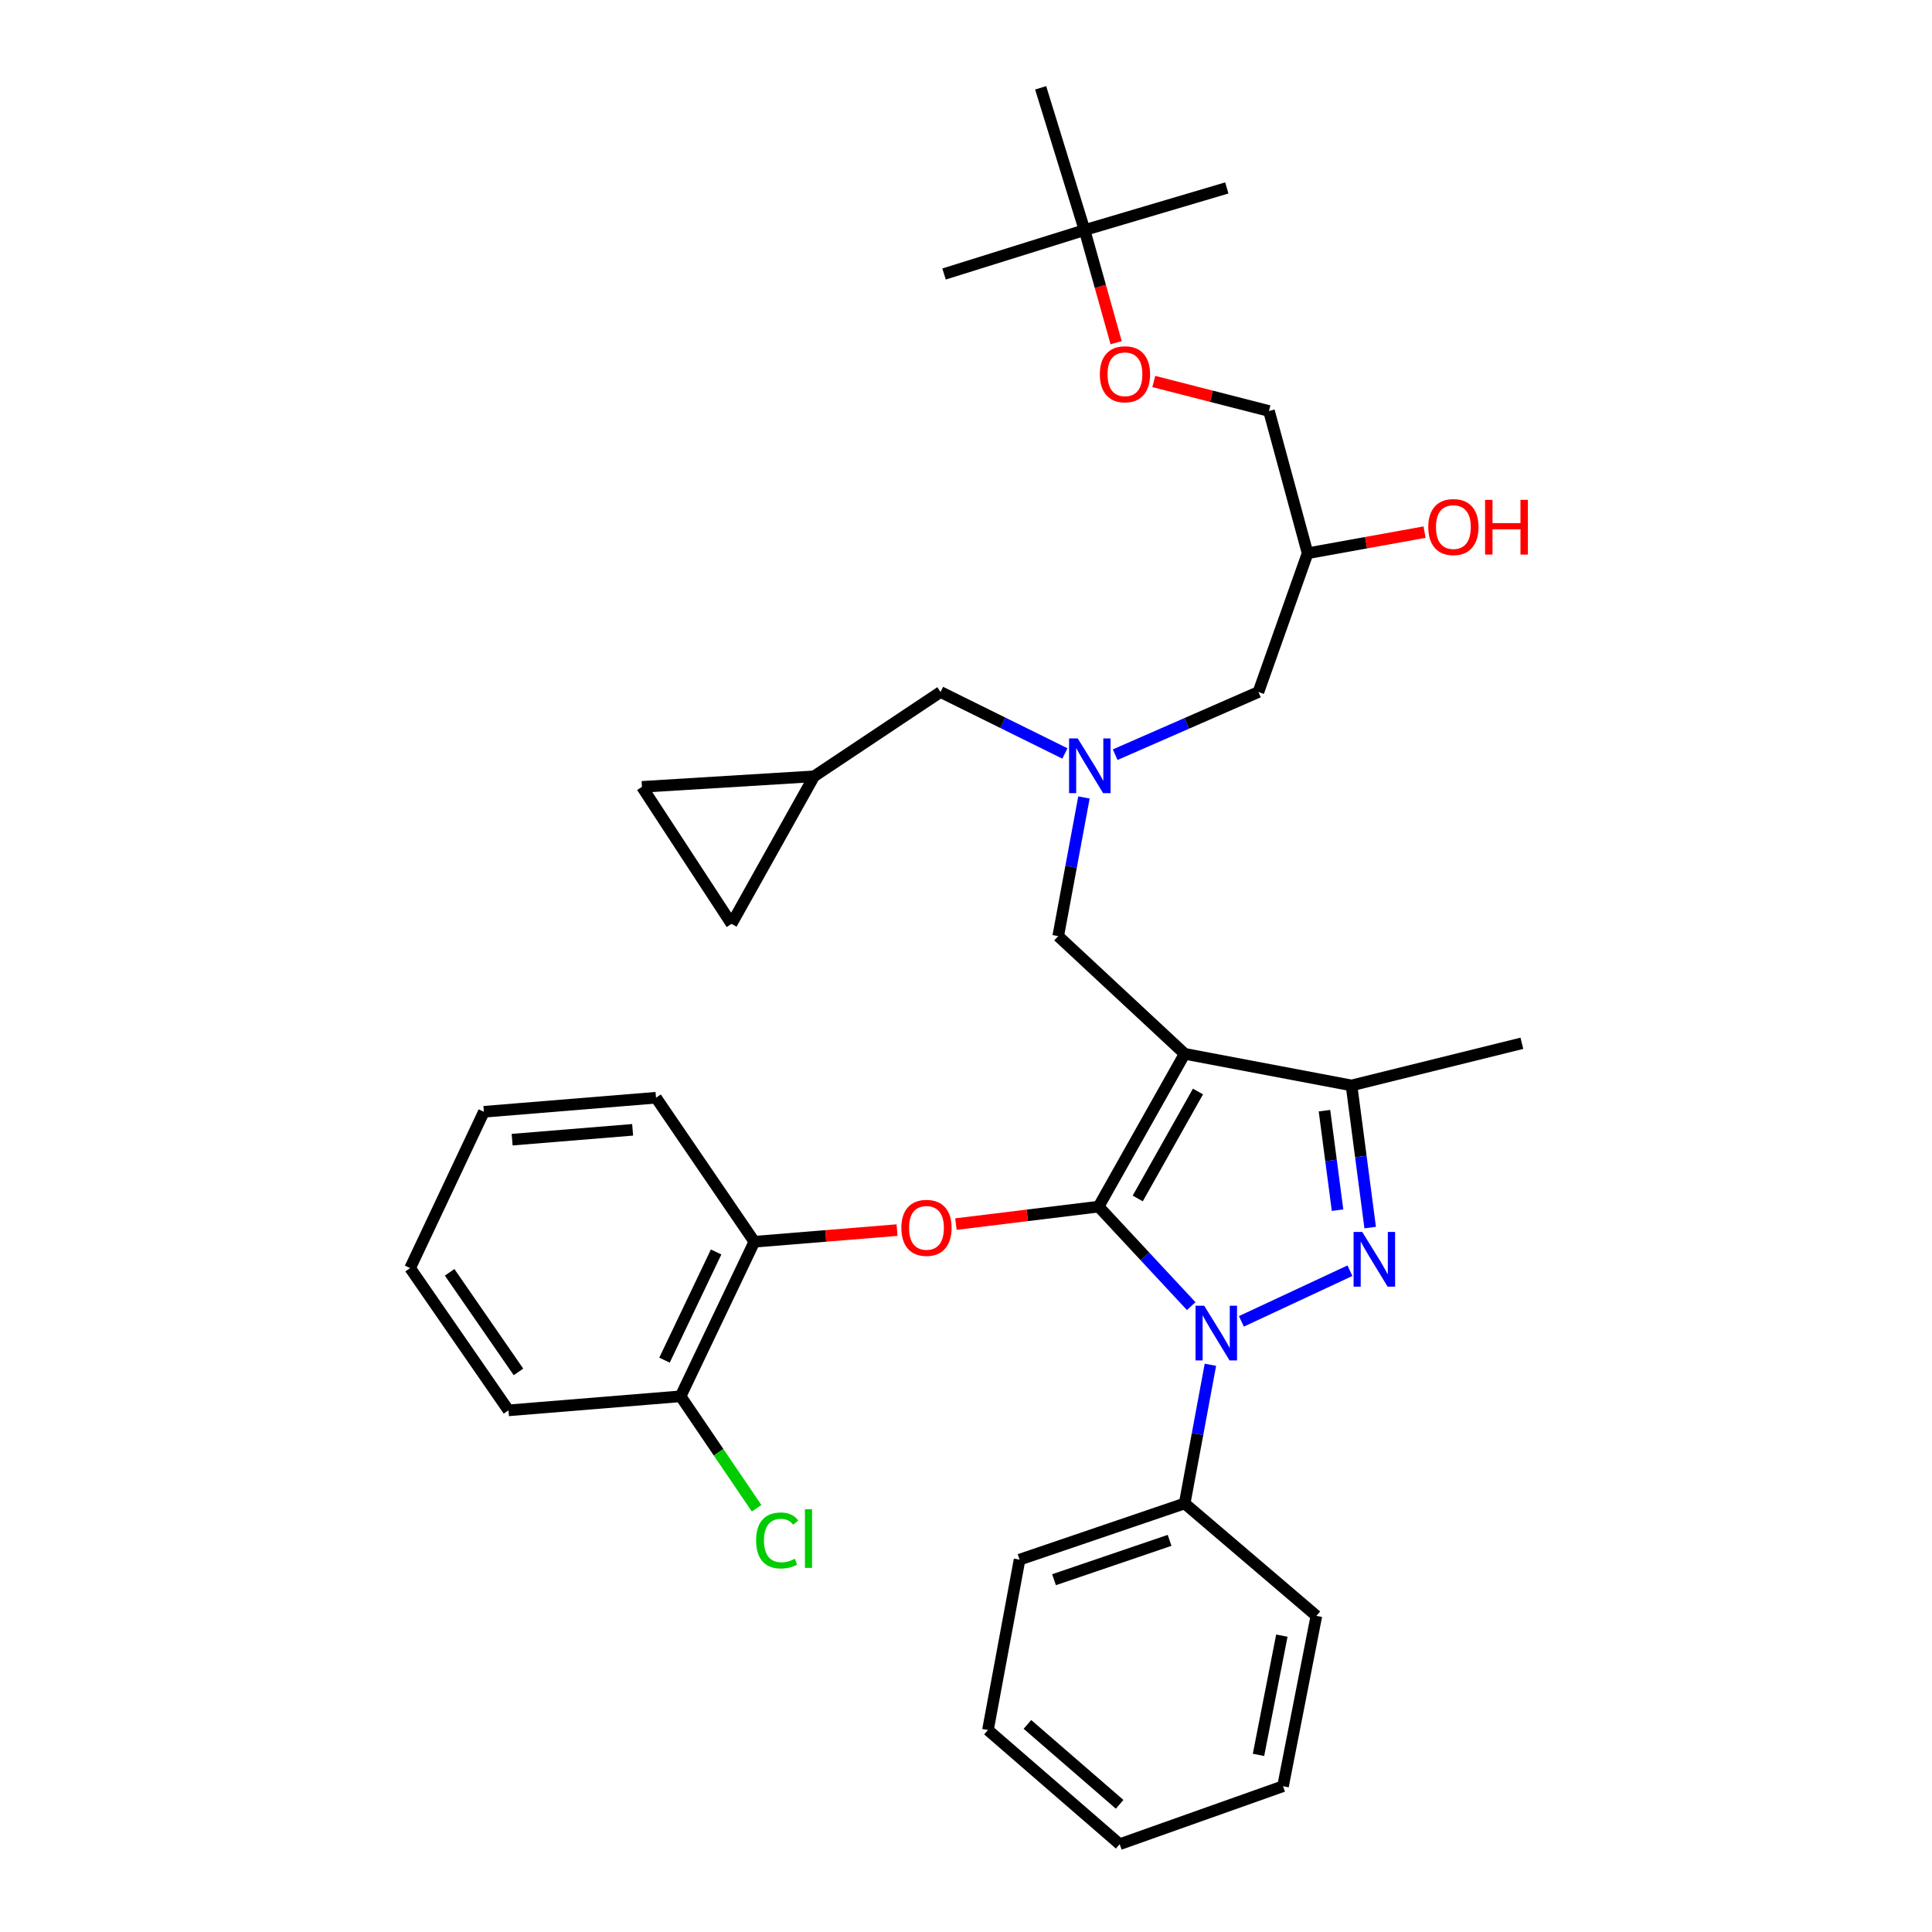<?xml version='1.0' encoding='iso-8859-1'?>
<svg version='1.1' baseProfile='full'
              xmlns='http://www.w3.org/2000/svg'
                      xmlns:rdkit='http://www.rdkit.org/xml'
                      xmlns:xlink='http://www.w3.org/1999/xlink'
                  xml:space='preserve'
width='1000px' height='1000px' viewBox='0 0 1000 1000'>
<!-- END OF HEADER -->
<rect style='opacity:1.0;fill:#FFFFFF;stroke:none' width='1000' height='1000' x='0' y='0'> </rect>
<path class='bond-0' d='M 551.199,389.991 L 519.01,374.088' style='fill:none;fill-rule:evenodd;stroke:#0000FF;stroke-width:6px;stroke-linecap:butt;stroke-linejoin:miter;stroke-opacity:1' />
<path class='bond-0' d='M 519.01,374.088 L 486.821,358.185' style='fill:none;fill-rule:evenodd;stroke:#000000;stroke-width:6px;stroke-linecap:butt;stroke-linejoin:miter;stroke-opacity:1' />
<path class='bond-1' d='M 577.215,390.622 L 614.287,374.403' style='fill:none;fill-rule:evenodd;stroke:#0000FF;stroke-width:6px;stroke-linecap:butt;stroke-linejoin:miter;stroke-opacity:1' />
<path class='bond-1' d='M 614.287,374.403 L 651.359,358.185' style='fill:none;fill-rule:evenodd;stroke:#000000;stroke-width:6px;stroke-linecap:butt;stroke-linejoin:miter;stroke-opacity:1' />
<path class='bond-2' d='M 561.05,412.764 L 554.39,448.655' style='fill:none;fill-rule:evenodd;stroke:#0000FF;stroke-width:6px;stroke-linecap:butt;stroke-linejoin:miter;stroke-opacity:1' />
<path class='bond-2' d='M 554.39,448.655 L 547.73,484.546' style='fill:none;fill-rule:evenodd;stroke:#000000;stroke-width:6px;stroke-linecap:butt;stroke-linejoin:miter;stroke-opacity:1' />
<path class='bond-3' d='M 651.359,358.185 L 676.817,286.365' style='fill:none;fill-rule:evenodd;stroke:#000000;stroke-width:6px;stroke-linecap:butt;stroke-linejoin:miter;stroke-opacity:1' />
<path class='bond-4' d='M 676.817,286.365 L 707.086,280.894' style='fill:none;fill-rule:evenodd;stroke:#000000;stroke-width:6px;stroke-linecap:butt;stroke-linejoin:miter;stroke-opacity:1' />
<path class='bond-4' d='M 707.086,280.894 L 737.355,275.423' style='fill:none;fill-rule:evenodd;stroke:#FF0000;stroke-width:6px;stroke-linecap:butt;stroke-linejoin:miter;stroke-opacity:1' />
<path class='bond-5' d='M 676.817,286.365 L 656.819,212.727' style='fill:none;fill-rule:evenodd;stroke:#000000;stroke-width:6px;stroke-linecap:butt;stroke-linejoin:miter;stroke-opacity:1' />
<path class='bond-6' d='M 656.819,212.727 L 627.008,205.093' style='fill:none;fill-rule:evenodd;stroke:#000000;stroke-width:6px;stroke-linecap:butt;stroke-linejoin:miter;stroke-opacity:1' />
<path class='bond-6' d='M 627.008,205.093 L 597.197,197.46' style='fill:none;fill-rule:evenodd;stroke:#FF0000;stroke-width:6px;stroke-linecap:butt;stroke-linejoin:miter;stroke-opacity:1' />
<path class='bond-7' d='M 577.713,177.383 L 569.536,148.237' style='fill:none;fill-rule:evenodd;stroke:#FF0000;stroke-width:6px;stroke-linecap:butt;stroke-linejoin:miter;stroke-opacity:1' />
<path class='bond-7' d='M 569.536,148.237 L 561.359,119.092' style='fill:none;fill-rule:evenodd;stroke:#000000;stroke-width:6px;stroke-linecap:butt;stroke-linejoin:miter;stroke-opacity:1' />
<path class='bond-8' d='M 561.359,119.092 L 538.636,45.455' style='fill:none;fill-rule:evenodd;stroke:#000000;stroke-width:6px;stroke-linecap:butt;stroke-linejoin:miter;stroke-opacity:1' />
<path class='bond-9' d='M 561.359,119.092 L 634.996,97.278' style='fill:none;fill-rule:evenodd;stroke:#000000;stroke-width:6px;stroke-linecap:butt;stroke-linejoin:miter;stroke-opacity:1' />
<path class='bond-10' d='M 561.359,119.092 L 488.639,141.824' style='fill:none;fill-rule:evenodd;stroke:#000000;stroke-width:6px;stroke-linecap:butt;stroke-linejoin:miter;stroke-opacity:1' />
<path class='bond-11' d='M 547.73,484.546 L 613.182,545.455' style='fill:none;fill-rule:evenodd;stroke:#000000;stroke-width:6px;stroke-linecap:butt;stroke-linejoin:miter;stroke-opacity:1' />
<path class='bond-12' d='M 616.57,676.052 L 592.603,650.298' style='fill:none;fill-rule:evenodd;stroke:#0000FF;stroke-width:6px;stroke-linecap:butt;stroke-linejoin:miter;stroke-opacity:1' />
<path class='bond-12' d='M 592.603,650.298 L 568.636,624.544' style='fill:none;fill-rule:evenodd;stroke:#000000;stroke-width:6px;stroke-linecap:butt;stroke-linejoin:miter;stroke-opacity:1' />
<path class='bond-13' d='M 642.542,683.93 L 698.721,657.716' style='fill:none;fill-rule:evenodd;stroke:#0000FF;stroke-width:6px;stroke-linecap:butt;stroke-linejoin:miter;stroke-opacity:1' />
<path class='bond-14' d='M 626.501,706.398 L 619.842,742.288' style='fill:none;fill-rule:evenodd;stroke:#0000FF;stroke-width:6px;stroke-linecap:butt;stroke-linejoin:miter;stroke-opacity:1' />
<path class='bond-14' d='M 619.842,742.288 L 613.182,778.179' style='fill:none;fill-rule:evenodd;stroke:#000000;stroke-width:6px;stroke-linecap:butt;stroke-linejoin:miter;stroke-opacity:1' />
<path class='bond-15' d='M 568.636,624.544 L 531.712,629.066' style='fill:none;fill-rule:evenodd;stroke:#000000;stroke-width:6px;stroke-linecap:butt;stroke-linejoin:miter;stroke-opacity:1' />
<path class='bond-15' d='M 531.712,629.066 L 494.788,633.588' style='fill:none;fill-rule:evenodd;stroke:#FF0000;stroke-width:6px;stroke-linecap:butt;stroke-linejoin:miter;stroke-opacity:1' />
<path class='bond-16' d='M 568.636,624.544 L 613.182,545.455' style='fill:none;fill-rule:evenodd;stroke:#000000;stroke-width:6px;stroke-linecap:butt;stroke-linejoin:miter;stroke-opacity:1' />
<path class='bond-16' d='M 588.889,620.324 L 620.071,564.962' style='fill:none;fill-rule:evenodd;stroke:#000000;stroke-width:6px;stroke-linecap:butt;stroke-linejoin:miter;stroke-opacity:1' />
<path class='bond-17' d='M 613.182,545.455 L 699.54,561.817' style='fill:none;fill-rule:evenodd;stroke:#000000;stroke-width:6px;stroke-linecap:butt;stroke-linejoin:miter;stroke-opacity:1' />
<path class='bond-18' d='M 699.54,561.817 L 787.723,540.003' style='fill:none;fill-rule:evenodd;stroke:#000000;stroke-width:6px;stroke-linecap:butt;stroke-linejoin:miter;stroke-opacity:1' />
<path class='bond-19' d='M 699.54,561.817 L 704.371,598.603' style='fill:none;fill-rule:evenodd;stroke:#000000;stroke-width:6px;stroke-linecap:butt;stroke-linejoin:miter;stroke-opacity:1' />
<path class='bond-19' d='M 704.371,598.603 L 709.202,635.389' style='fill:none;fill-rule:evenodd;stroke:#0000FF;stroke-width:6px;stroke-linecap:butt;stroke-linejoin:miter;stroke-opacity:1' />
<path class='bond-19' d='M 685.546,574.881 L 688.928,600.631' style='fill:none;fill-rule:evenodd;stroke:#000000;stroke-width:6px;stroke-linecap:butt;stroke-linejoin:miter;stroke-opacity:1' />
<path class='bond-19' d='M 688.928,600.631 L 692.31,626.381' style='fill:none;fill-rule:evenodd;stroke:#0000FF;stroke-width:6px;stroke-linecap:butt;stroke-linejoin:miter;stroke-opacity:1' />
<path class='bond-20' d='M 332.278,407.274 L 378.641,478.186' style='fill:none;fill-rule:evenodd;stroke:#000000;stroke-width:6px;stroke-linecap:butt;stroke-linejoin:miter;stroke-opacity:1' />
<path class='bond-21' d='M 332.278,407.274 L 421.361,401.822' style='fill:none;fill-rule:evenodd;stroke:#000000;stroke-width:6px;stroke-linecap:butt;stroke-linejoin:miter;stroke-opacity:1' />
<path class='bond-22' d='M 378.641,478.186 L 421.361,401.822' style='fill:none;fill-rule:evenodd;stroke:#000000;stroke-width:6px;stroke-linecap:butt;stroke-linejoin:miter;stroke-opacity:1' />
<path class='bond-23' d='M 421.361,401.822 L 486.821,358.185' style='fill:none;fill-rule:evenodd;stroke:#000000;stroke-width:6px;stroke-linecap:butt;stroke-linejoin:miter;stroke-opacity:1' />
<path class='bond-24' d='M 464.309,636.698 L 427.381,639.711' style='fill:none;fill-rule:evenodd;stroke:#FF0000;stroke-width:6px;stroke-linecap:butt;stroke-linejoin:miter;stroke-opacity:1' />
<path class='bond-24' d='M 427.381,639.711 L 390.452,642.724' style='fill:none;fill-rule:evenodd;stroke:#000000;stroke-width:6px;stroke-linecap:butt;stroke-linejoin:miter;stroke-opacity:1' />
<path class='bond-25' d='M 263.183,729.998 L 212.277,656.361' style='fill:none;fill-rule:evenodd;stroke:#000000;stroke-width:6px;stroke-linecap:butt;stroke-linejoin:miter;stroke-opacity:1' />
<path class='bond-25' d='M 268.359,710.096 L 232.725,658.549' style='fill:none;fill-rule:evenodd;stroke:#000000;stroke-width:6px;stroke-linecap:butt;stroke-linejoin:miter;stroke-opacity:1' />
<path class='bond-26' d='M 263.183,729.998 L 352.275,722.721' style='fill:none;fill-rule:evenodd;stroke:#000000;stroke-width:6px;stroke-linecap:butt;stroke-linejoin:miter;stroke-opacity:1' />
<path class='bond-27' d='M 212.277,656.361 L 250.454,575.455' style='fill:none;fill-rule:evenodd;stroke:#000000;stroke-width:6px;stroke-linecap:butt;stroke-linejoin:miter;stroke-opacity:1' />
<path class='bond-28' d='M 250.454,575.455 L 339.546,568.177' style='fill:none;fill-rule:evenodd;stroke:#000000;stroke-width:6px;stroke-linecap:butt;stroke-linejoin:miter;stroke-opacity:1' />
<path class='bond-28' d='M 265.086,589.887 L 327.45,584.793' style='fill:none;fill-rule:evenodd;stroke:#000000;stroke-width:6px;stroke-linecap:butt;stroke-linejoin:miter;stroke-opacity:1' />
<path class='bond-29' d='M 613.182,778.179 L 527.724,807.27' style='fill:none;fill-rule:evenodd;stroke:#000000;stroke-width:6px;stroke-linecap:butt;stroke-linejoin:miter;stroke-opacity:1' />
<path class='bond-29' d='M 605.383,797.287 L 545.562,817.651' style='fill:none;fill-rule:evenodd;stroke:#000000;stroke-width:6px;stroke-linecap:butt;stroke-linejoin:miter;stroke-opacity:1' />
<path class='bond-30' d='M 613.182,778.179 L 681.36,836.362' style='fill:none;fill-rule:evenodd;stroke:#000000;stroke-width:6px;stroke-linecap:butt;stroke-linejoin:miter;stroke-opacity:1' />
<path class='bond-31' d='M 527.724,807.27 L 511.361,895.454' style='fill:none;fill-rule:evenodd;stroke:#000000;stroke-width:6px;stroke-linecap:butt;stroke-linejoin:miter;stroke-opacity:1' />
<path class='bond-32' d='M 511.361,895.454 L 579.548,954.545' style='fill:none;fill-rule:evenodd;stroke:#000000;stroke-width:6px;stroke-linecap:butt;stroke-linejoin:miter;stroke-opacity:1' />
<path class='bond-32' d='M 531.79,892.547 L 579.52,933.911' style='fill:none;fill-rule:evenodd;stroke:#000000;stroke-width:6px;stroke-linecap:butt;stroke-linejoin:miter;stroke-opacity:1' />
<path class='bond-33' d='M 579.548,954.545 L 664.088,924.545' style='fill:none;fill-rule:evenodd;stroke:#000000;stroke-width:6px;stroke-linecap:butt;stroke-linejoin:miter;stroke-opacity:1' />
<path class='bond-34' d='M 664.088,924.545 L 681.36,836.362' style='fill:none;fill-rule:evenodd;stroke:#000000;stroke-width:6px;stroke-linecap:butt;stroke-linejoin:miter;stroke-opacity:1' />
<path class='bond-34' d='M 651.394,908.324 L 663.484,846.596' style='fill:none;fill-rule:evenodd;stroke:#000000;stroke-width:6px;stroke-linecap:butt;stroke-linejoin:miter;stroke-opacity:1' />
<path class='bond-35' d='M 339.546,568.177 L 390.452,642.724' style='fill:none;fill-rule:evenodd;stroke:#000000;stroke-width:6px;stroke-linecap:butt;stroke-linejoin:miter;stroke-opacity:1' />
<path class='bond-36' d='M 390.452,642.724 L 352.275,722.721' style='fill:none;fill-rule:evenodd;stroke:#000000;stroke-width:6px;stroke-linecap:butt;stroke-linejoin:miter;stroke-opacity:1' />
<path class='bond-36' d='M 370.669,648.015 L 343.945,704.013' style='fill:none;fill-rule:evenodd;stroke:#000000;stroke-width:6px;stroke-linecap:butt;stroke-linejoin:miter;stroke-opacity:1' />
<path class='bond-37' d='M 352.275,722.721 L 371.949,751.697' style='fill:none;fill-rule:evenodd;stroke:#000000;stroke-width:6px;stroke-linecap:butt;stroke-linejoin:miter;stroke-opacity:1' />
<path class='bond-37' d='M 371.949,751.697 L 391.623,780.674' style='fill:none;fill-rule:evenodd;stroke:#00CC00;stroke-width:6px;stroke-linecap:butt;stroke-linejoin:miter;stroke-opacity:1' />
<path  class='atom-0' d='M 557.833 382.202
L 567.113 397.202
Q 568.033 398.682, 569.513 401.362
Q 570.993 404.042, 571.073 404.202
L 571.073 382.202
L 574.833 382.202
L 574.833 410.522
L 570.953 410.522
L 560.993 394.122
Q 559.833 392.202, 558.593 390.002
Q 557.393 387.802, 557.033 387.122
L 557.033 410.522
L 553.353 410.522
L 553.353 382.202
L 557.833 382.202
' fill='#0000FF'/>
<path  class='atom-4' d='M 739.271 272.807
Q 739.271 266.007, 742.631 262.207
Q 745.991 258.407, 752.271 258.407
Q 758.551 258.407, 761.911 262.207
Q 765.271 266.007, 765.271 272.807
Q 765.271 279.687, 761.871 283.607
Q 758.471 287.487, 752.271 287.487
Q 746.031 287.487, 742.631 283.607
Q 739.271 279.727, 739.271 272.807
M 752.271 284.287
Q 756.591 284.287, 758.911 281.407
Q 761.271 278.487, 761.271 272.807
Q 761.271 267.247, 758.911 264.447
Q 756.591 261.607, 752.271 261.607
Q 747.951 261.607, 745.591 264.407
Q 743.271 267.207, 743.271 272.807
Q 743.271 278.527, 745.591 281.407
Q 747.951 284.287, 752.271 284.287
' fill='#FF0000'/>
<path  class='atom-4' d='M 768.671 258.727
L 772.511 258.727
L 772.511 270.767
L 786.991 270.767
L 786.991 258.727
L 790.831 258.727
L 790.831 287.047
L 786.991 287.047
L 786.991 273.967
L 772.511 273.967
L 772.511 287.047
L 768.671 287.047
L 768.671 258.727
' fill='#FF0000'/>
<path  class='atom-5' d='M 569.273 193.718
Q 569.273 186.918, 572.633 183.118
Q 575.993 179.318, 582.273 179.318
Q 588.553 179.318, 591.913 183.118
Q 595.273 186.918, 595.273 193.718
Q 595.273 200.598, 591.873 204.518
Q 588.473 208.398, 582.273 208.398
Q 576.033 208.398, 572.633 204.518
Q 569.273 200.638, 569.273 193.718
M 582.273 205.198
Q 586.593 205.198, 588.913 202.318
Q 591.273 199.398, 591.273 193.718
Q 591.273 188.158, 588.913 185.358
Q 586.593 182.518, 582.273 182.518
Q 577.953 182.518, 575.593 185.318
Q 573.273 188.118, 573.273 193.718
Q 573.273 199.438, 575.593 202.318
Q 577.953 205.198, 582.273 205.198
' fill='#FF0000'/>
<path  class='atom-8' d='M 623.285 675.835
L 632.565 690.835
Q 633.485 692.315, 634.965 694.995
Q 636.445 697.675, 636.525 697.835
L 636.525 675.835
L 640.285 675.835
L 640.285 704.155
L 636.405 704.155
L 626.445 687.755
Q 625.285 685.835, 624.045 683.635
Q 622.845 681.435, 622.485 680.755
L 622.485 704.155
L 618.805 704.155
L 618.805 675.835
L 623.285 675.835
' fill='#0000FF'/>
<path  class='atom-12' d='M 705.1 637.658
L 714.38 652.658
Q 715.3 654.138, 716.78 656.818
Q 718.26 659.498, 718.34 659.658
L 718.34 637.658
L 722.1 637.658
L 722.1 665.978
L 718.22 665.978
L 708.26 649.578
Q 707.1 647.658, 705.86 645.458
Q 704.66 643.258, 704.3 642.578
L 704.3 665.978
L 700.62 665.978
L 700.62 637.658
L 705.1 637.658
' fill='#0000FF'/>
<path  class='atom-17' d='M 466.544 635.535
Q 466.544 628.735, 469.904 624.935
Q 473.264 621.135, 479.544 621.135
Q 485.824 621.135, 489.184 624.935
Q 492.544 628.735, 492.544 635.535
Q 492.544 642.415, 489.144 646.335
Q 485.744 650.215, 479.544 650.215
Q 473.304 650.215, 469.904 646.335
Q 466.544 642.455, 466.544 635.535
M 479.544 647.015
Q 483.864 647.015, 486.184 644.135
Q 488.544 641.215, 488.544 635.535
Q 488.544 629.975, 486.184 627.175
Q 483.864 624.335, 479.544 624.335
Q 475.224 624.335, 472.864 627.135
Q 470.544 629.935, 470.544 635.535
Q 470.544 641.255, 472.864 644.135
Q 475.224 647.015, 479.544 647.015
' fill='#FF0000'/>
<path  class='atom-31' d='M 391.352 797.339
Q 391.352 790.299, 394.632 786.619
Q 397.952 782.899, 404.232 782.899
Q 410.072 782.899, 413.192 787.019
L 410.552 789.179
Q 408.272 786.179, 404.232 786.179
Q 399.952 786.179, 397.672 789.059
Q 395.432 791.899, 395.432 797.339
Q 395.432 802.939, 397.752 805.819
Q 400.112 808.699, 404.672 808.699
Q 407.792 808.699, 411.432 806.819
L 412.552 809.819
Q 411.072 810.779, 408.832 811.339
Q 406.592 811.899, 404.112 811.899
Q 397.952 811.899, 394.632 808.139
Q 391.352 804.379, 391.352 797.339
' fill='#00CC00'/>
<path  class='atom-31' d='M 416.632 781.179
L 420.312 781.179
L 420.312 811.539
L 416.632 811.539
L 416.632 781.179
' fill='#00CC00'/>
</svg>
